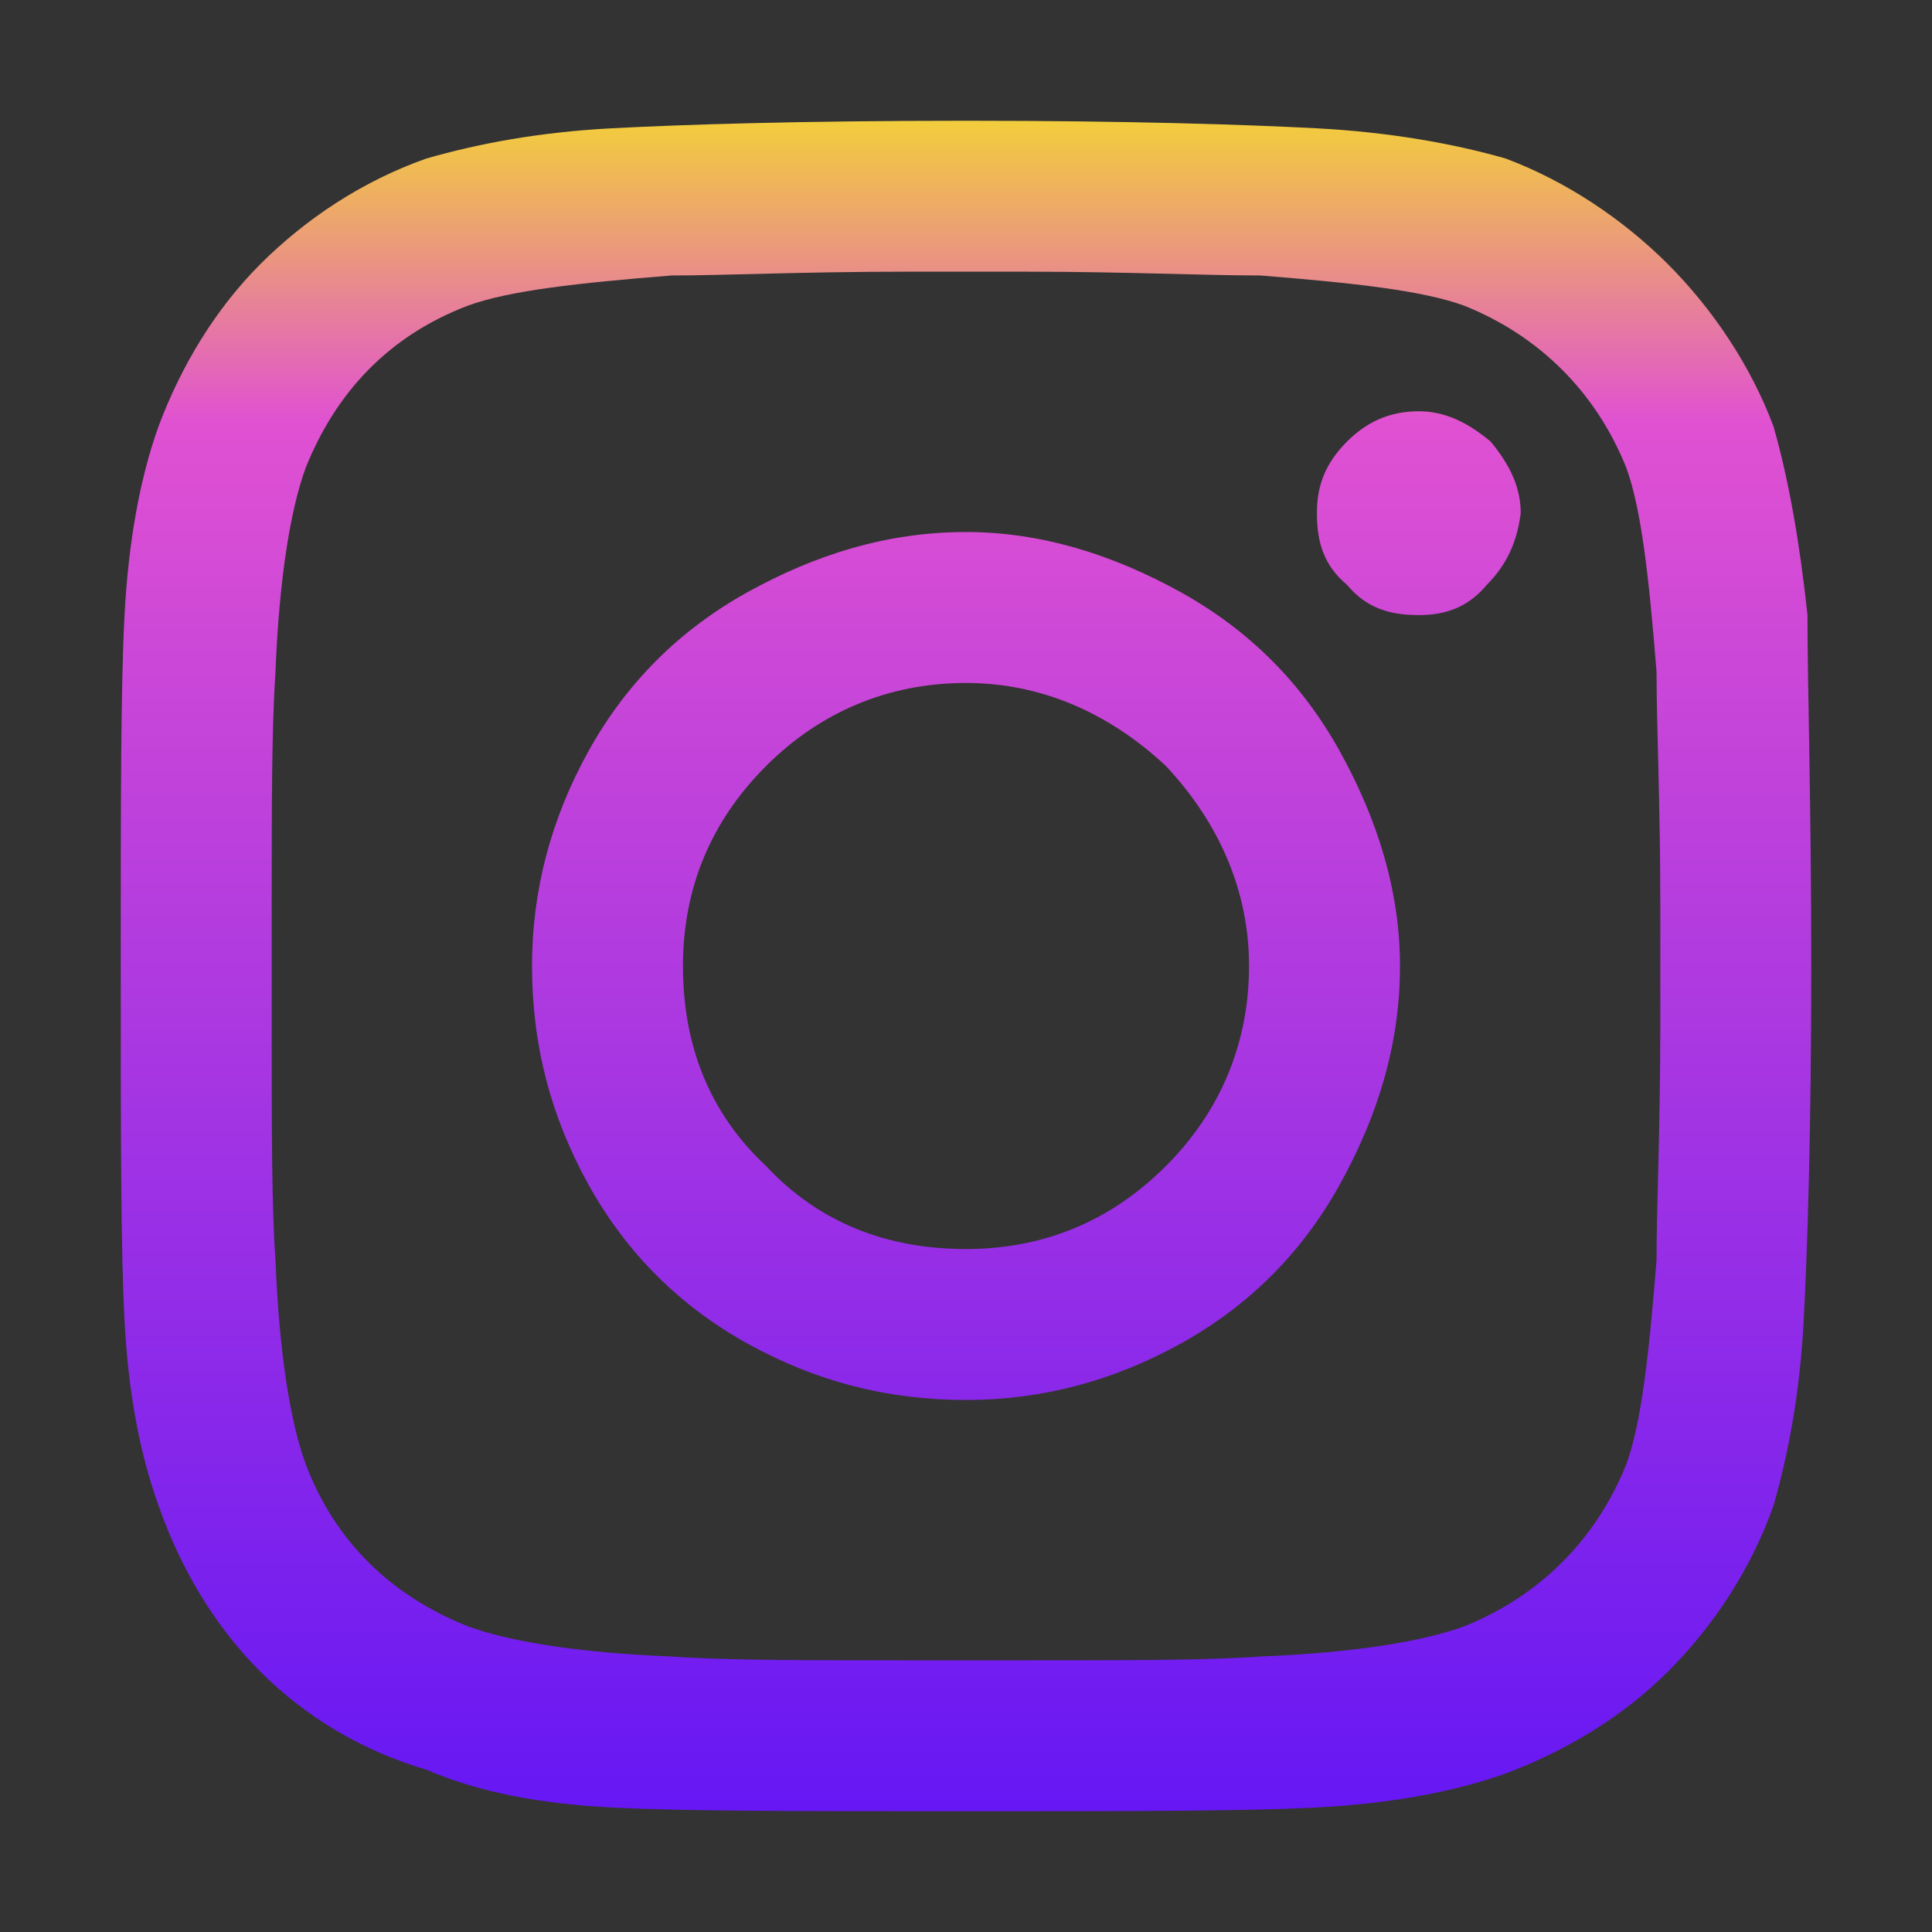 <svg width="24" height="24" viewBox="0 0 24 24" fill="none" xmlns="http://www.w3.org/2000/svg">
<rect x="0" y="0" width="24" height="24" fill="#333333" stroke="none"/>
<path d="M12 6.609C12.938 6.609 13.828 6.891 14.672 7.359C15.516 7.828 16.172 8.484 16.641 9.328C17.109 10.172 17.391 11.062 17.391 12C17.391 12.984 17.109 13.875 16.641 14.719C16.172 15.562 15.516 16.219 14.672 16.688C13.828 17.156 12.938 17.391 12 17.391C11.016 17.391 10.125 17.156 9.281 16.688C8.438 16.219 7.781 15.562 7.312 14.719C6.844 13.875 6.609 12.984 6.609 12C6.609 11.062 6.844 10.172 7.312 9.328C7.781 8.484 8.438 7.828 9.281 7.359C10.125 6.891 11.016 6.609 12 6.609ZM12 15.516C12.938 15.516 13.781 15.188 14.484 14.484C15.141 13.828 15.516 12.984 15.516 12C15.516 11.062 15.141 10.219 14.484 9.516C13.781 8.859 12.938 8.484 12 8.484C11.016 8.484 10.172 8.859 9.516 9.516C8.812 10.219 8.484 11.062 8.484 12C8.484 12.984 8.812 13.828 9.516 14.484C10.172 15.188 11.016 15.516 12 15.516ZM18.891 6.375C18.891 6.047 18.75 5.766 18.516 5.484C18.234 5.25 17.953 5.109 17.625 5.109C17.25 5.109 16.969 5.25 16.734 5.484C16.453 5.766 16.359 6.047 16.359 6.375C16.359 6.75 16.453 7.031 16.734 7.266C16.969 7.547 17.25 7.641 17.625 7.641C17.953 7.641 18.234 7.547 18.469 7.266C18.703 7.031 18.844 6.75 18.891 6.375ZM22.453 7.641C22.453 8.531 22.5 9.984 22.5 12C22.5 14.062 22.453 15.516 22.406 16.406C22.359 17.297 22.219 18.047 22.031 18.703C21.75 19.5 21.281 20.203 20.719 20.766C20.156 21.328 19.453 21.75 18.703 22.031C18.047 22.266 17.25 22.406 16.359 22.453C15.469 22.5 14.016 22.5 12 22.5C9.938 22.5 8.484 22.5 7.594 22.453C6.703 22.406 5.953 22.266 5.297 21.984C4.5 21.75 3.797 21.328 3.234 20.766C2.672 20.203 2.25 19.5 1.969 18.703C1.734 18.047 1.594 17.297 1.547 16.406C1.5 15.516 1.5 14.062 1.5 12C1.5 9.984 1.5 8.531 1.547 7.641C1.594 6.75 1.734 5.953 1.969 5.297C2.25 4.547 2.672 3.844 3.234 3.281C3.797 2.719 4.5 2.25 5.297 1.969C5.953 1.781 6.703 1.641 7.594 1.594C8.484 1.547 9.938 1.5 12 1.5C14.016 1.5 15.469 1.547 16.359 1.594C17.25 1.641 18.047 1.781 18.703 1.969C19.453 2.25 20.156 2.719 20.719 3.281C21.281 3.844 21.75 4.547 22.031 5.297C22.219 5.953 22.359 6.75 22.453 7.641ZM20.203 18.188C20.391 17.672 20.484 16.828 20.578 15.656C20.578 15 20.625 14.016 20.625 12.75V11.25C20.625 9.984 20.578 9 20.578 8.344C20.484 7.172 20.391 6.328 20.203 5.812C19.828 4.875 19.125 4.172 18.188 3.797C17.672 3.609 16.828 3.516 15.656 3.422C14.953 3.422 13.969 3.375 12.75 3.375H11.25C9.984 3.375 9 3.422 8.344 3.422C7.172 3.516 6.328 3.609 5.812 3.797C4.828 4.172 4.172 4.875 3.797 5.812C3.609 6.328 3.469 7.172 3.422 8.344C3.375 9.047 3.375 10.031 3.375 11.25V12.75C3.375 14.016 3.375 15 3.422 15.656C3.469 16.828 3.609 17.672 3.797 18.188C4.172 19.172 4.875 19.828 5.812 20.203C6.328 20.391 7.172 20.531 8.344 20.578C9 20.625 9.984 20.625 11.25 20.625H12.75C14.016 20.625 15 20.625 15.656 20.578C16.828 20.531 17.672 20.391 18.188 20.203C19.125 19.828 19.828 19.125 20.203 18.188Z" fill="url(#paint0_linear)"/>
<defs>
<linearGradient id="paint0_linear" x1="12" y1="0" x2="12" y2="24" gradientUnits="userSpaceOnUse">
<stop stop-color="#FAFF00"/>
<stop offset="0.219" stop-color="#E051D2"/>
<stop offset="1" stop-color="#5B12F7"/>
</linearGradient>
</defs>
</svg>
